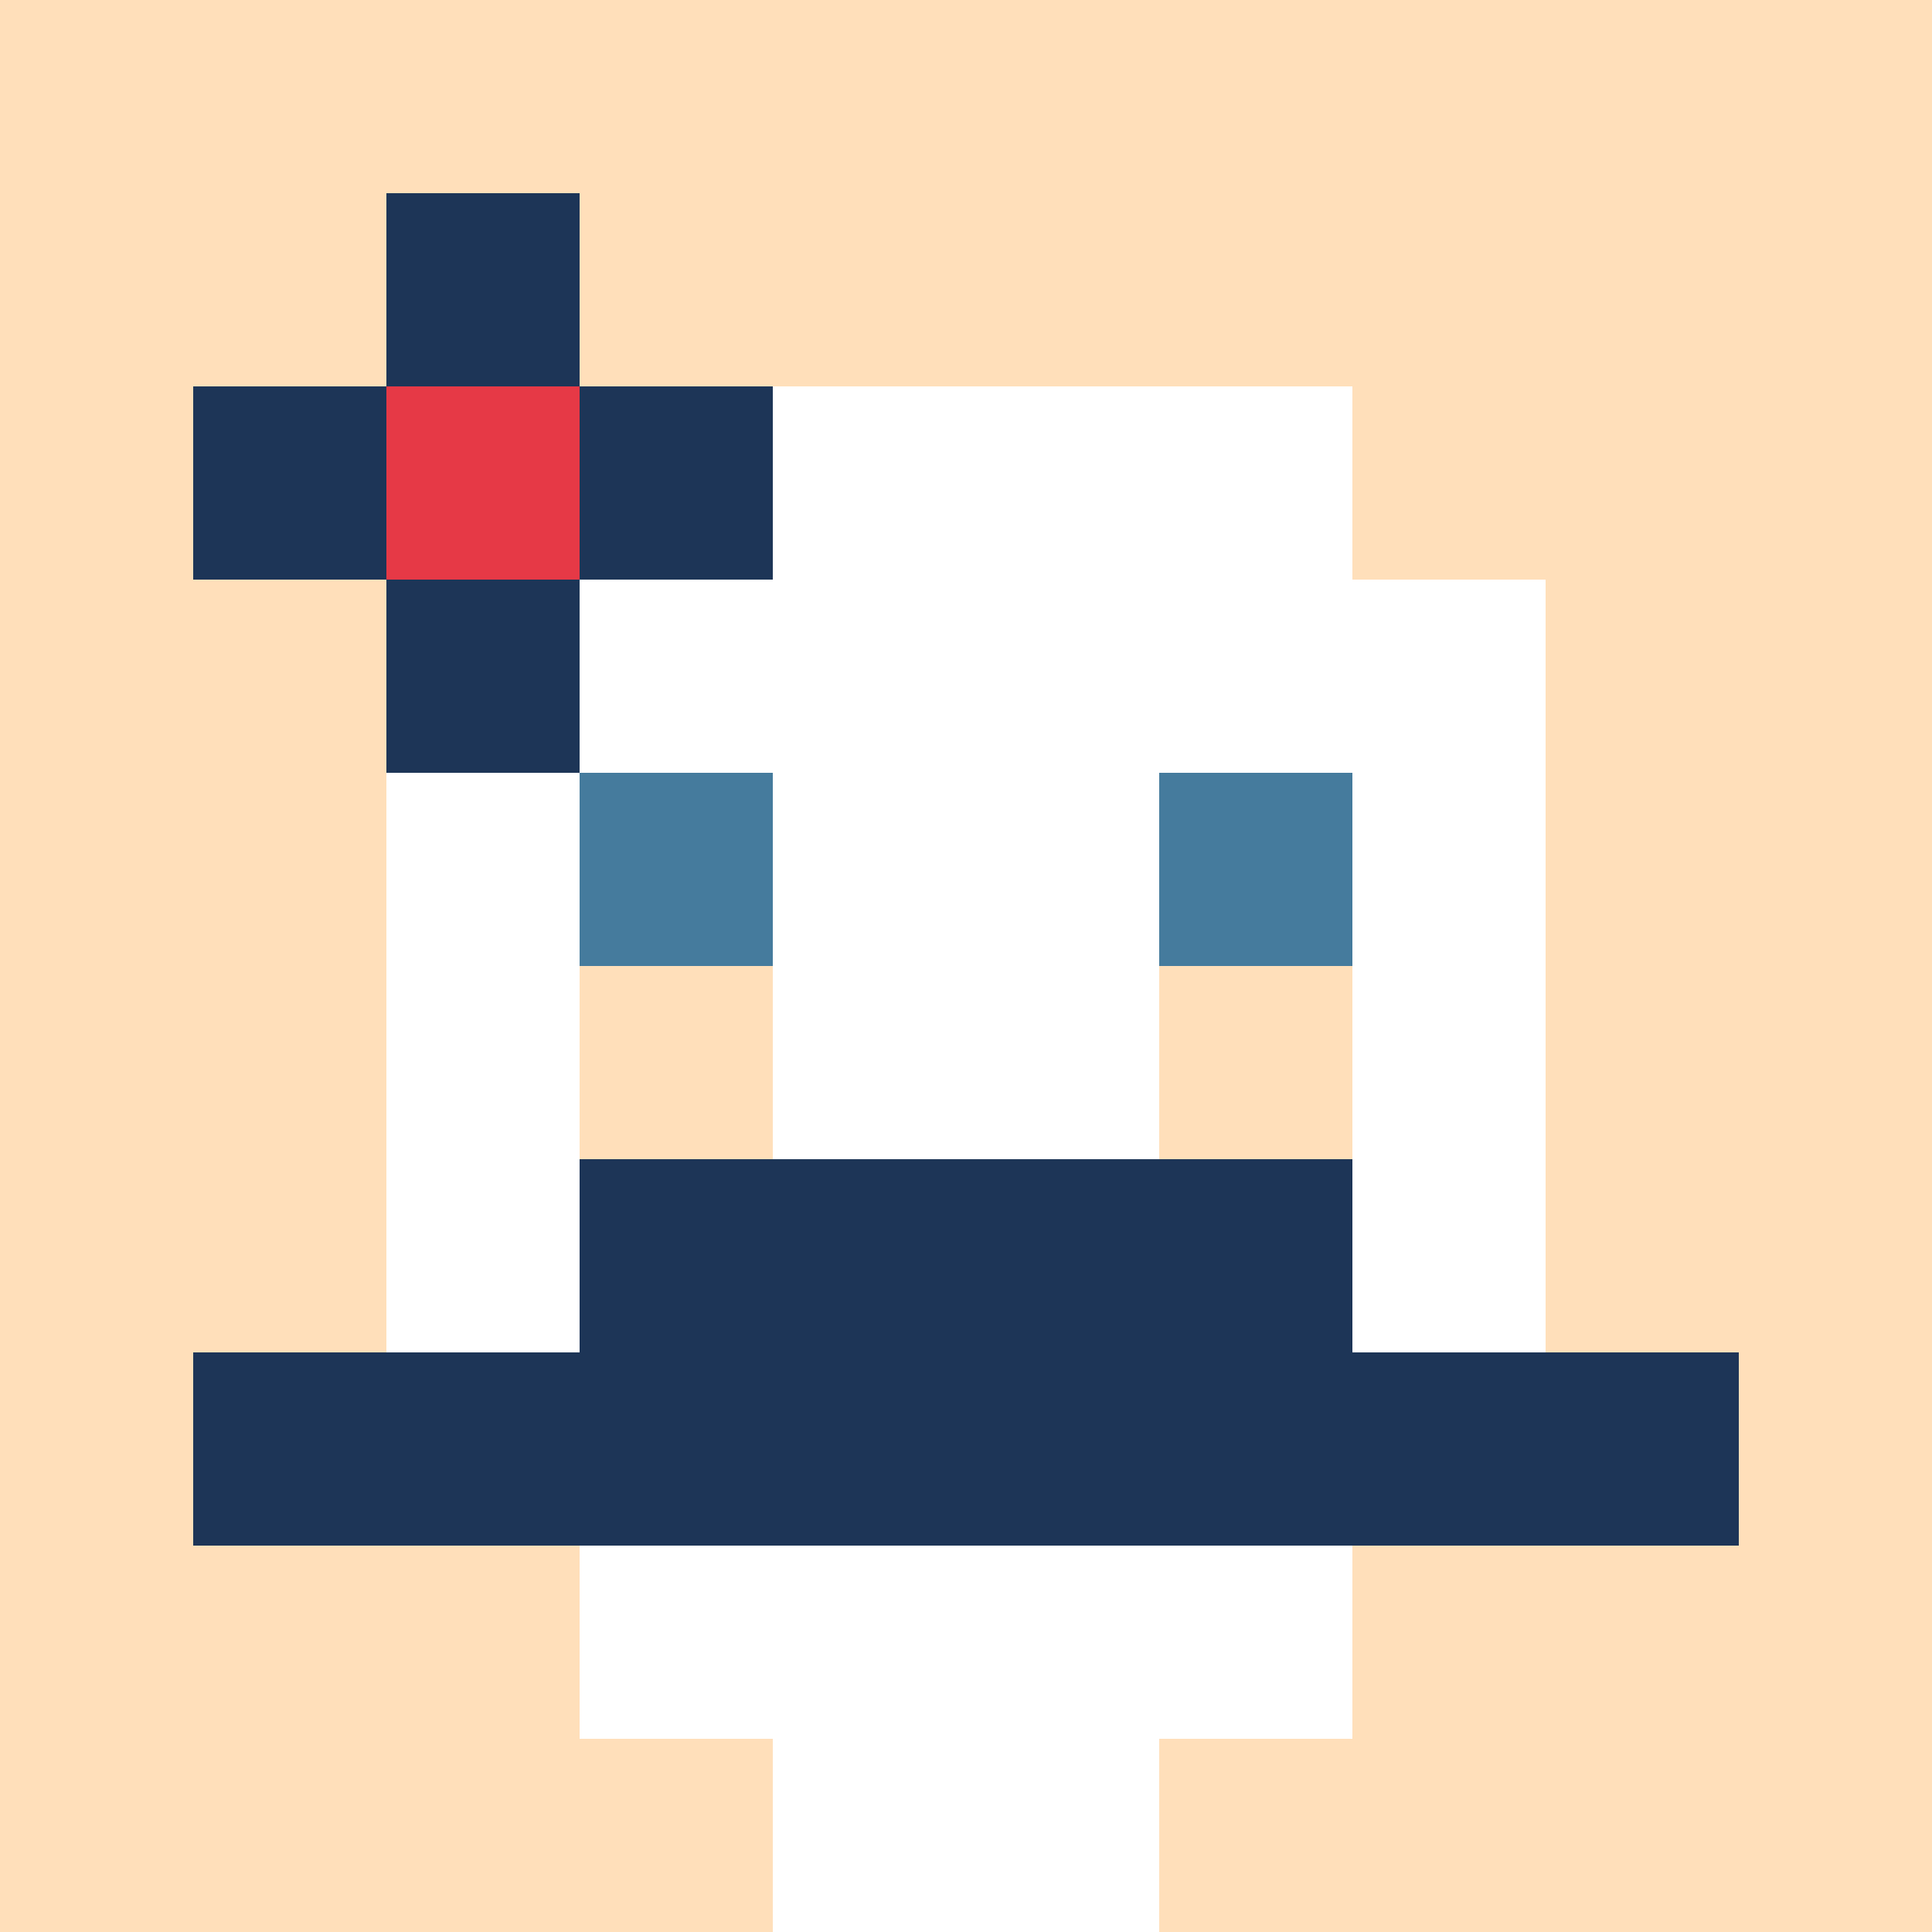 <svg xmlns="http://www.w3.org/2000/svg" version="1.1" width="600" height="600" viewBox="0 0 123 123">
<title>'goose-pfp-flower' by Dmitri Cherniak</title>
<desc>The Goose Is Loose</desc>
<rect width="100%" height="100%" fill="#060404"></rect>
<g>
  <g id="0-0">
    <rect x="0" y="0" height="123" width="123" fill="#FFDFBA"></rect>
    <g>
      <rect id="0-0-3-2-4-7" x="36.9" y="24.6" width="49.2" height="86.1" fill="#FFFFFF"></rect>
      <rect id="0-0-2-3-6-5" x="24.6" y="36.9" width="73.8" height="61.5" fill="#FFFFFF"></rect>
      <rect id="0-0-4-8-2-2" x="49.2" y="98.4" width="24.6" height="24.6" fill="#FFFFFF"></rect>
      <rect id="0-0-1-7-8-1" x="12.3" y="86.1" width="98.4" height="12.3" fill="#1D3557"></rect>
      <rect id="0-0-3-6-4-2" x="36.9" y="73.8" width="49.2" height="24.6" fill="#1D3557"></rect>
      <rect id="0-0-3-4-1-1" x="36.9" y="49.2" width="12.3" height="12.3" fill="#457B9D"></rect>
      <rect id="0-0-6-4-1-1" x="73.8" y="49.2" width="12.3" height="12.3" fill="#457B9D"></rect>
      <rect id="0-0-3-5-1-1" x="36.9" y="61.5" width="12.3" height="12.3" fill="#FFDFBA"></rect>
      <rect id="0-0-6-5-1-1" x="73.8" y="61.5" width="12.3" height="12.3" fill="#FFDFBA"></rect>
      <rect id="0-0-1-2-3-1" x="12.3" y="24.6" width="36.9" height="12.3" fill="#1D3557"></rect>
      <rect id="0-0-2-1-1-3" x="24.6" y="12.3" width="12.3" height="36.9" fill="#1D3557"></rect>
      <rect id="0-0-2-2-1-1" x="24.6" y="24.6" width="12.3" height="12.3" fill="#E63946"></rect>
    </g>
  </g>
</g>
</svg>